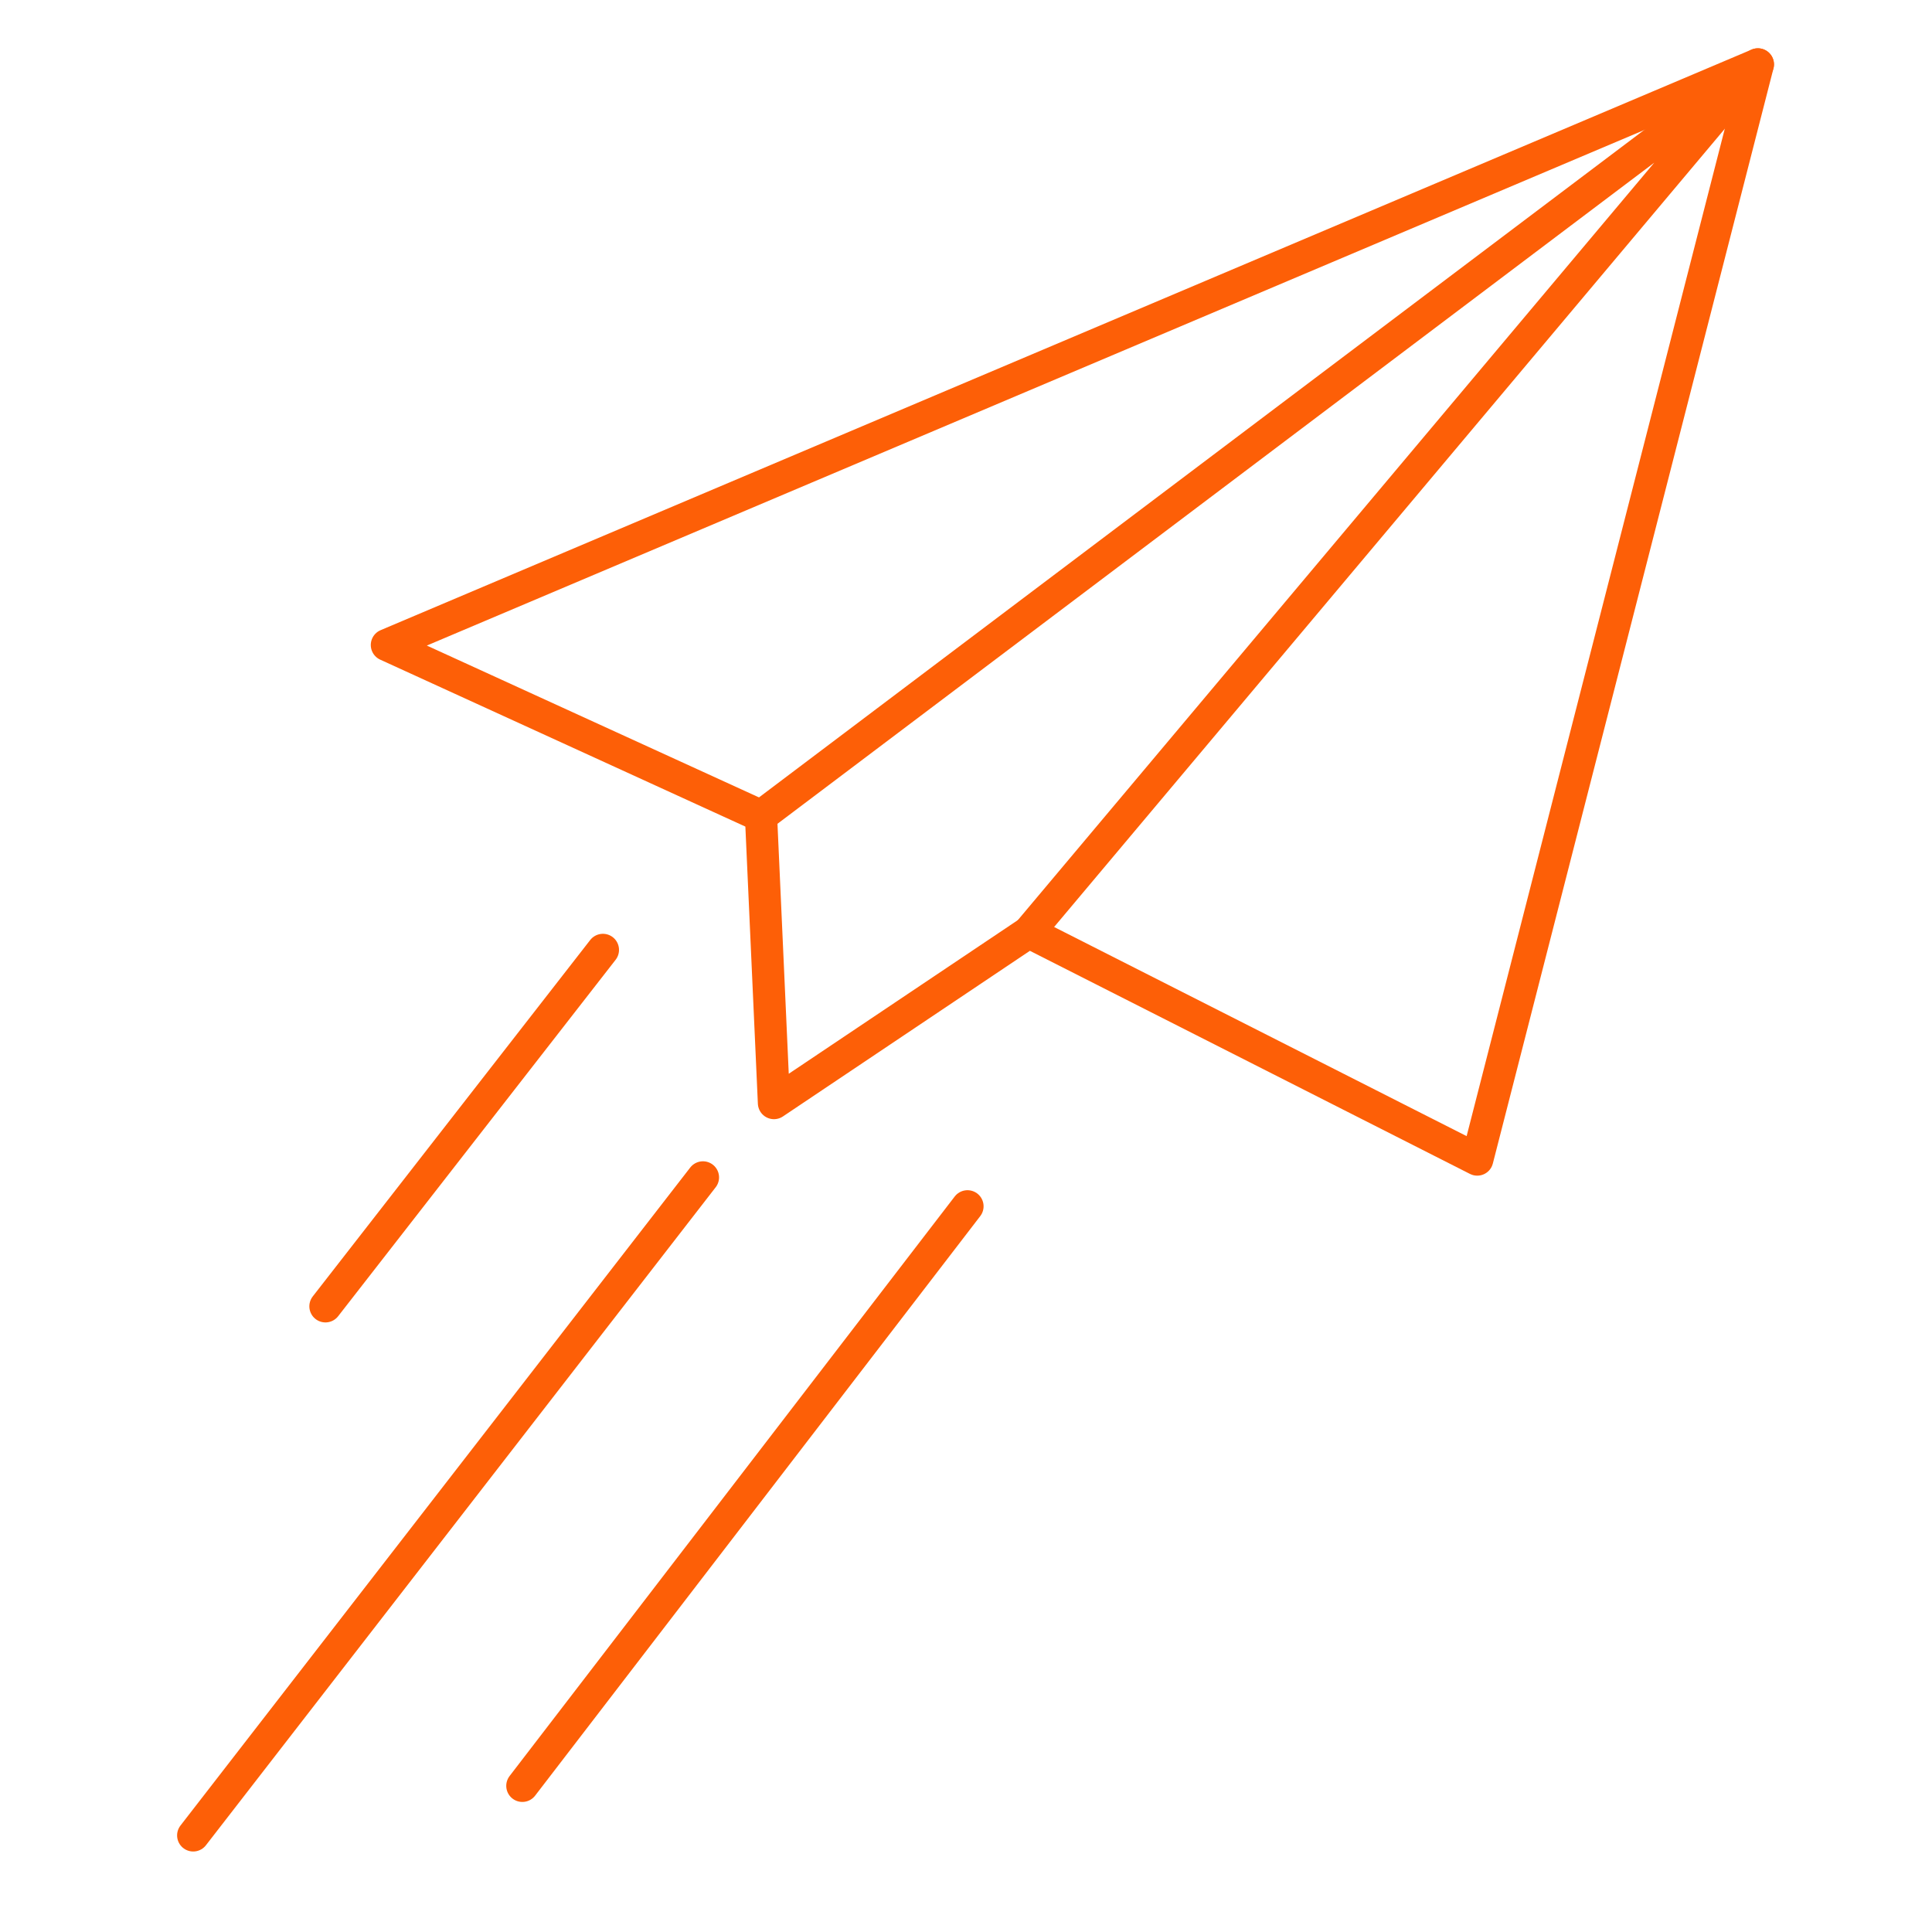 <svg width="60" height="60" viewBox="0 0 60 60" fill="none" xmlns="http://www.w3.org/2000/svg">
<path d="M23.634 25.343L12.015 20.031L54.593 2L45.877 36.011L31.949 28.95L24.036 34.257L23.634 25.343Z" stroke="#FD5F07" stroke-linecap="round" stroke-linejoin="round"/>
<path d="M23.634 25.343L54.592 2L31.948 28.95" stroke="#FD5F07" stroke-linecap="round" stroke-linejoin="round"/>
<path d="M30.046 37.463L16.222 55.461" stroke="#FD5F07" stroke-linecap="round" stroke-linejoin="round"/>
<path d="M21.831 36.565L6 57" stroke="#FD5F07" stroke-linecap="round" stroke-linejoin="round"/>
<path d="M18.724 29.5L10.107 40.569" stroke="#FD5F07" stroke-linecap="round" stroke-linejoin="round"/>
</svg>
